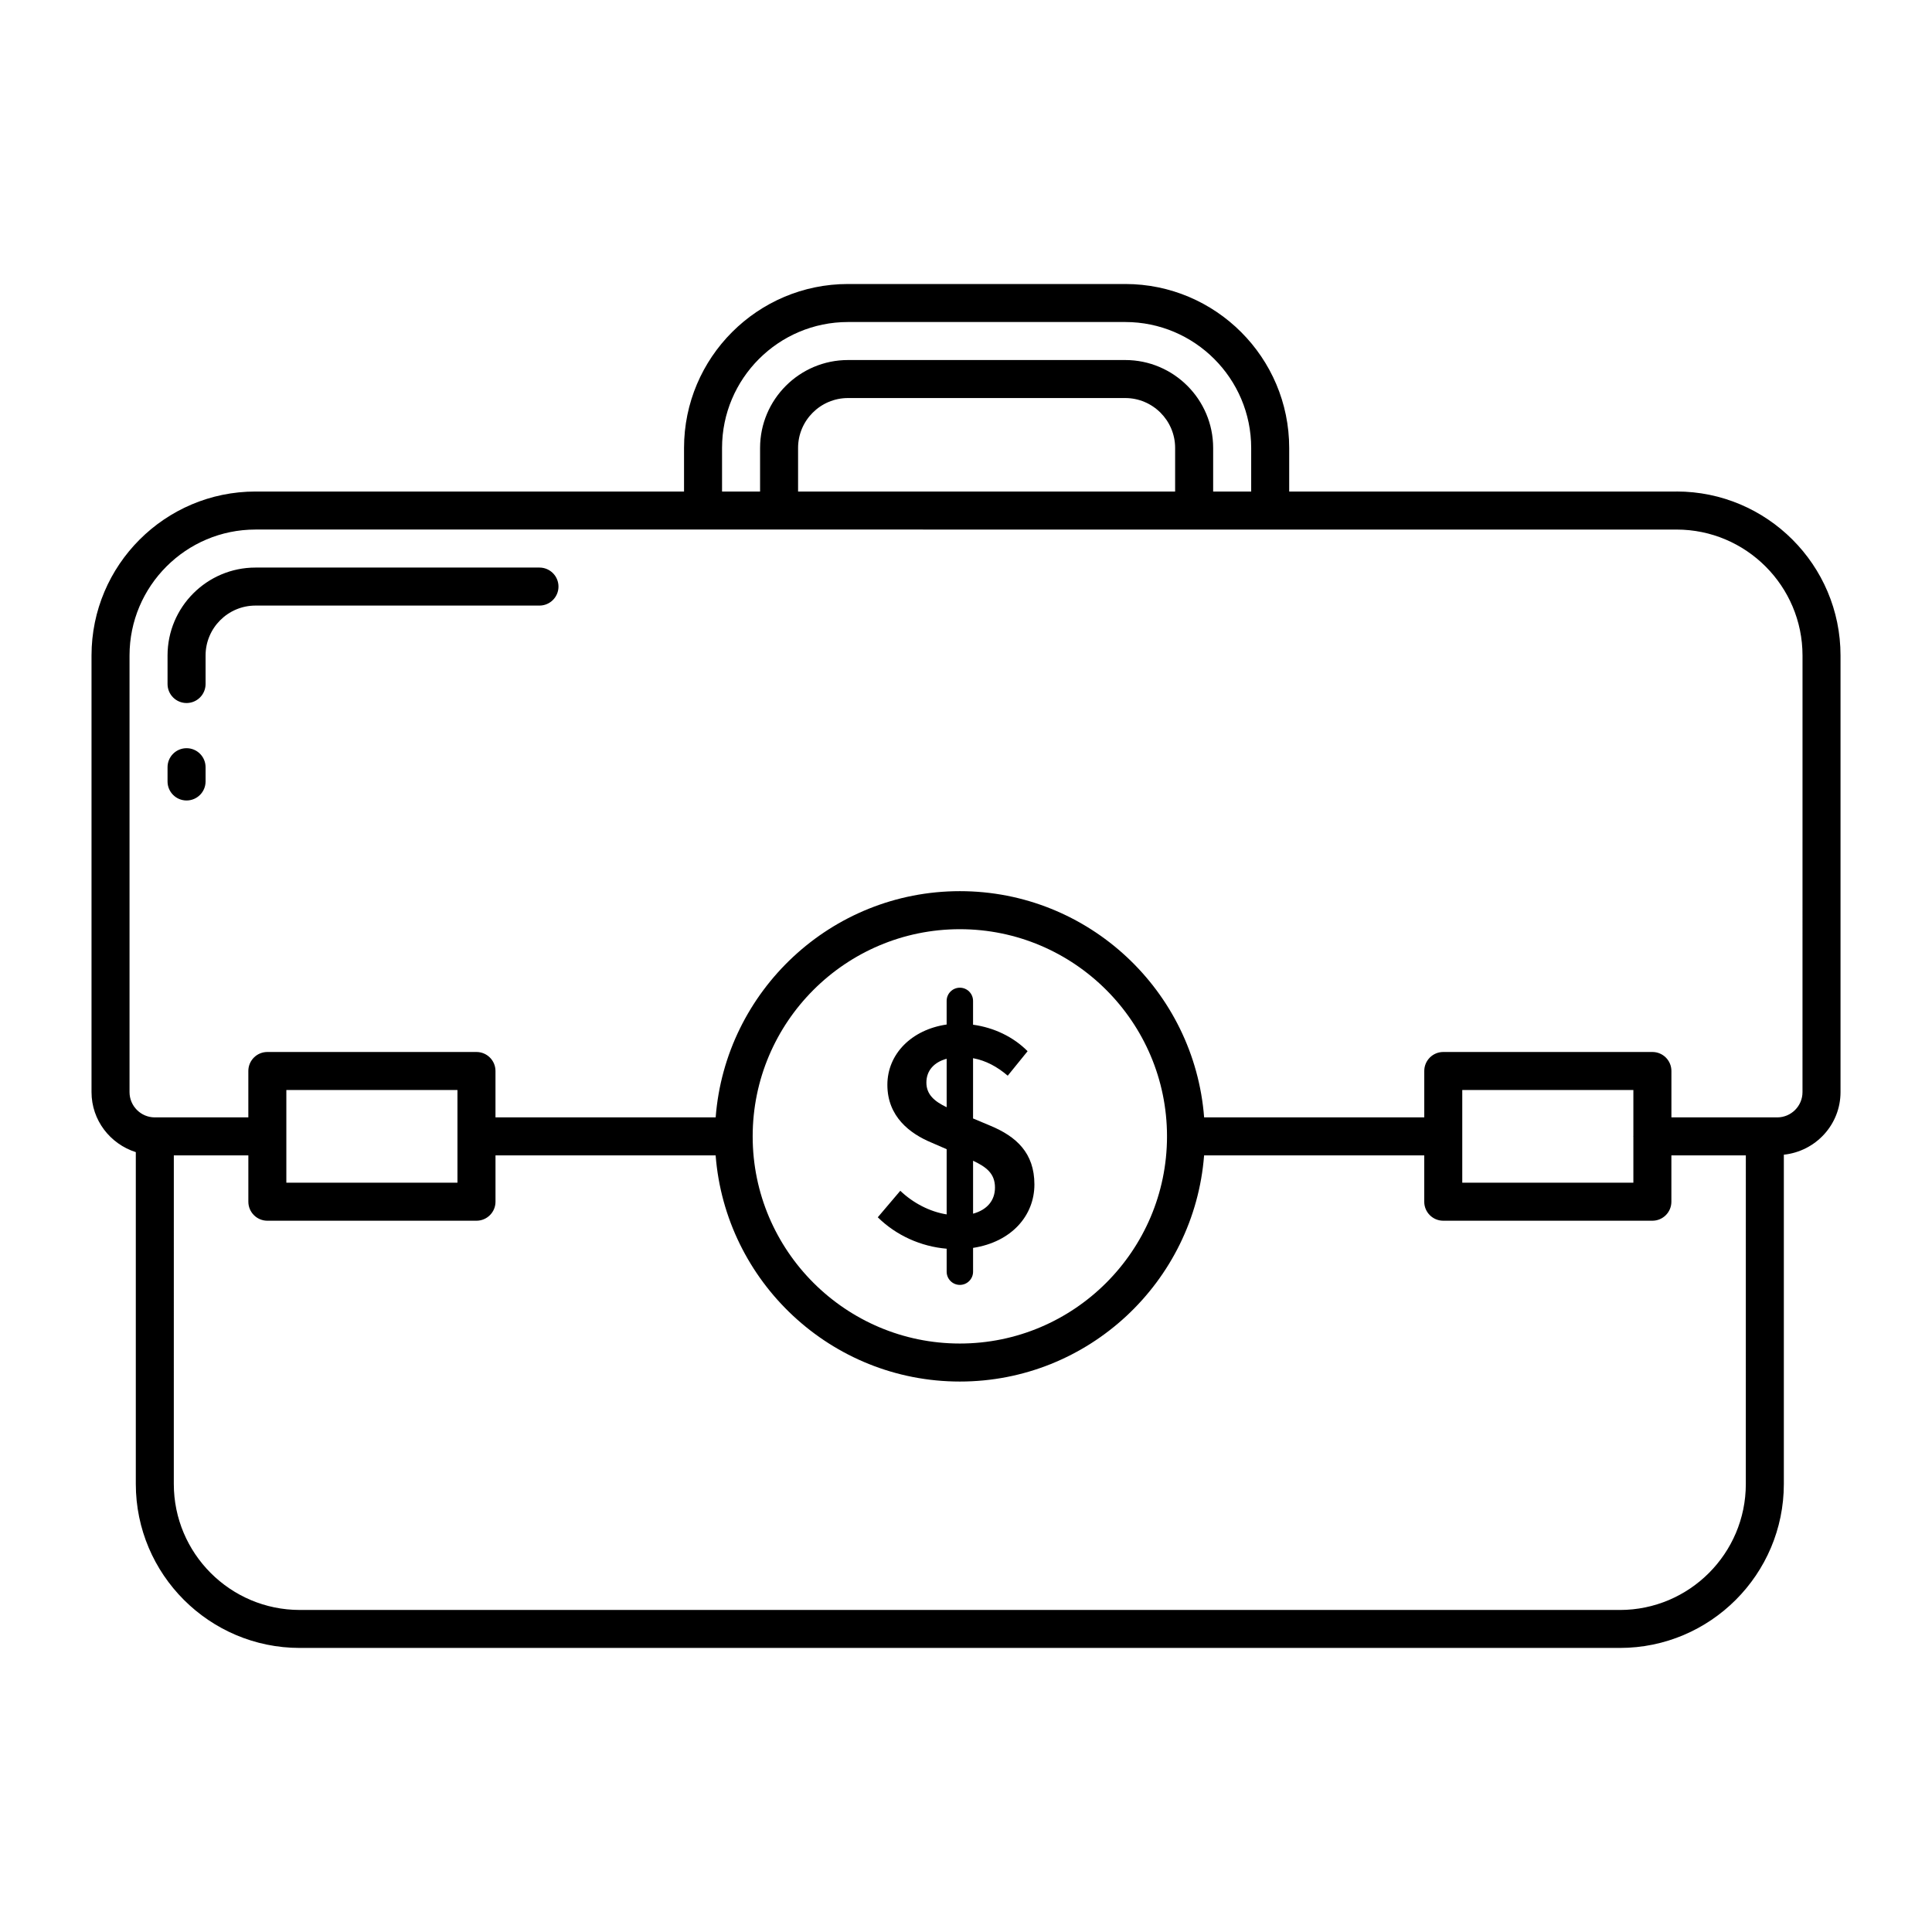 <?xml version="1.0" encoding="UTF-8"?>
<!-- Uploaded to: ICON Repo, www.iconrepo.com, Generator: ICON Repo Mixer Tools -->
<svg fill="#000000" width="800px" height="800px" version="1.1" viewBox="144 144 512 512" xmlns="http://www.w3.org/2000/svg">
 <g>
  <path d="m406.46 442.33-4.59-1.926v-15.973c3.438 0.641 6.394 2.258 9.191 4.641l5.262-6.492c-3.762-3.805-8.938-6.266-14.453-7.019v-6.309c0-1.934-1.566-3.5-3.5-3.5-1.934 0-3.5 1.566-3.5 3.5v6.258c-9.305 1.359-15.707 7.82-15.707 15.98 0 8.434 5.981 12.938 11.664 15.301l4.047 1.758v17.281c-4.465-0.715-8.863-2.992-12.289-6.258l-5.965 7.023c4.875 4.797 11.375 7.738 18.254 8.328v6.09c0 1.934 1.566 3.5 3.5 3.5s3.5-1.566 3.5-3.5v-6.309c10.246-1.582 16.254-8.59 16.254-16.812-0.004-8.363-4.801-12.699-11.668-15.562zm-16.957-11.434c0-3.18 2.031-5.41 5.371-6.316v12.848c-3.07-1.48-5.371-3.258-5.371-6.531zm12.371 34.742v-14.027c3.508 1.648 5.805 3.379 5.805 7.098 0 3.387-2.031 5.894-5.805 6.93z"/>
  <path d="m588.3 274.26h-102.65v-11.543c0-23.961-19.492-43.453-43.453-43.453h-73.469c-23.961 0-43.453 19.492-43.453 43.453v11.543h-113.57c-23.961 0-43.453 19.492-43.453 43.453v115.7c0 7.481 4.957 13.758 11.738 15.914v87.941c0 23.961 19.492 43.453 43.453 43.453h349.84c23.961 0 43.453-19.492 43.453-43.453v-87.262c8.422-0.891 15.02-7.945 15.02-16.59v-115.71c0-23.961-19.492-43.453-43.453-43.453zm-252.95-11.543c0-18.402 14.973-33.379 33.379-33.379h73.469c18.402 0 33.379 14.973 33.379 33.379v11.543h-10.078v-11.547c0-12.848-10.453-23.301-23.301-23.301h-73.469c-12.848 0-23.301 10.453-23.301 23.301v11.547h-10.078zm120.07 11.543h-99.922v-11.547c0-7.289 5.934-13.227 13.227-13.227h73.469c7.289 0 13.227 5.934 13.227 13.227zm151.24 263.02c0 18.402-14.973 33.379-33.379 33.379l-349.84-0.004c-18.402 0-33.379-14.973-33.379-33.379l0.004-87.082h19.75v12.27c0 2.785 2.258 5.039 5.039 5.039h55.418c2.781 0 5.039-2.254 5.039-5.039v-12.27h58.34c2.594 33.469 30.602 59.93 64.723 59.93s62.129-26.453 64.723-59.93h58.34v12.27c0 2.785 2.254 5.039 5.039 5.039h55.418c2.785 0 5.039-2.254 5.039-5.039v-12.27h19.73zm-341.43-79.859h-45.344v-24.562h45.344zm188.04-12.188c-0.051 30.23-24.656 54.816-54.898 54.816-30.266 0-54.887-24.609-54.906-54.871 0-0.004 0.004-0.012 0.004-0.016 0-0.012-0.004-0.016-0.004-0.02 0.004-30.27 24.633-54.895 54.906-54.895 30.25 0 54.863 24.598 54.898 54.836 0 0.031-0.016 0.051-0.016 0.082 0 0.016 0.016 0.043 0.016 0.066zm123.59-0.172c0 0.035-0.02 0.059-0.02 0.098 0 0.035 0.02 0.066 0.02 0.098v12.168h-45.344v-24.562h45.344zm44.82-11.637c0 3.688-3.008 6.695-6.699 6.695h-28.039v-12.293c0-2.785-2.254-5.039-5.039-5.039h-55.418c-2.785 0-5.039 2.254-5.039 5.039v12.293h-58.34c-2.578-33.484-30.59-59.953-64.723-59.953-34.133 0-62.145 26.477-64.723 59.953h-58.352v-12.293c0-2.785-2.258-5.039-5.039-5.039h-55.418c-2.781 0-5.039 2.254-5.039 5.039v12.293h-24.785c-3.691 0-6.699-3.008-6.699-6.695v-115.71c0-18.402 14.973-33.379 33.379-33.379h138.76l110 0.004h127.84c18.402 0 33.379 14.973 33.379 33.379z"/>
  <path d="m286.96 294.41h-75.258c-12.848 0-23.301 10.453-23.301 23.301v7.559c0 2.785 2.258 5.039 5.039 5.039s5.039-2.254 5.039-5.039v-7.559c0-7.289 5.934-13.227 13.227-13.227h75.258c2.781 0 5.039-2.254 5.039-5.039-0.004-2.781-2.262-5.035-5.043-5.035z"/>
  <path d="m193.44 342.28c-2.781 0-5.039 2.254-5.039 5.039v3.777c0 2.785 2.258 5.039 5.039 5.039s5.039-2.254 5.039-5.039v-3.777c0-2.789-2.258-5.039-5.039-5.039z"/>
 </g>
</svg>